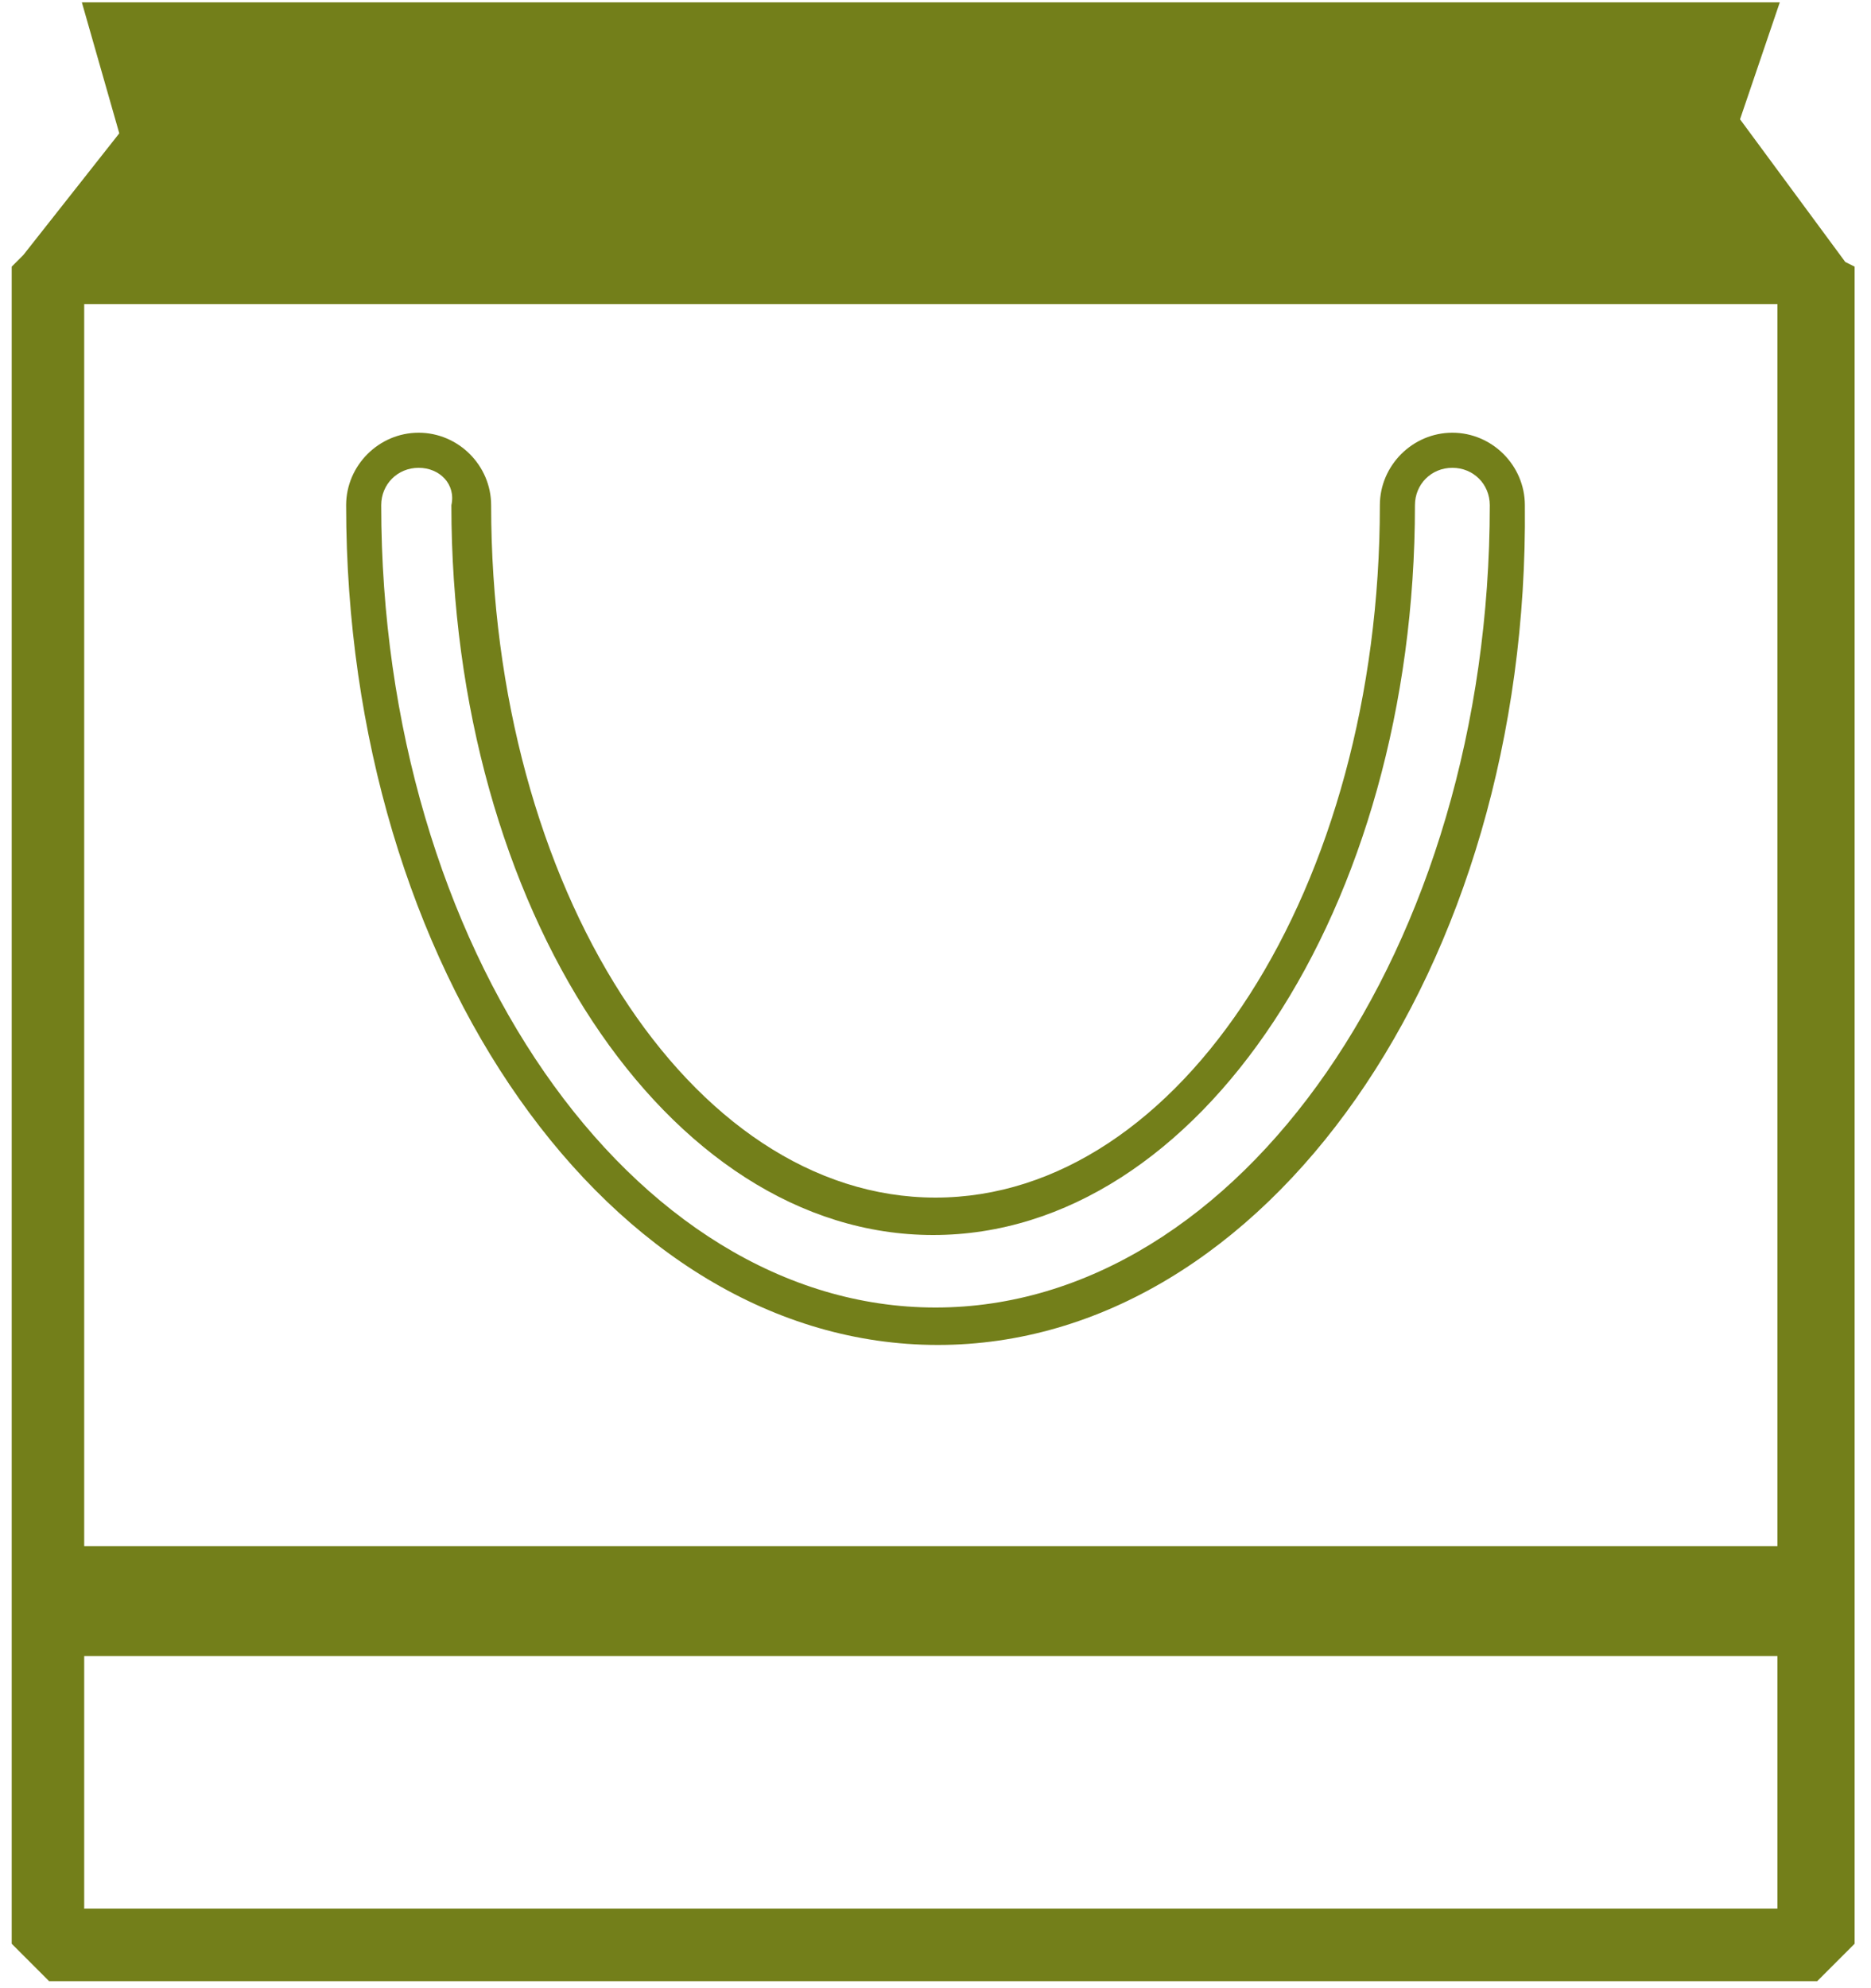 <?xml version="1.0" encoding="UTF-8" standalone="no"?>
<svg width="80px" height="85px" viewBox="0 0 80 85" version="1.1" xmlns="http://www.w3.org/2000/svg" xmlns:xlink="http://www.w3.org/1999/xlink" xmlns:sketch="http://www.bohemiancoding.com/sketch/ns">
    <!-- Generator: Sketch 3.3.3 (12081) - http://www.bohemiancoding.com/sketch -->
    <title>shopping_bag</title>
    <desc>Created with Sketch.</desc>
    <defs></defs>
    <g id="Page-1" stroke="none" stroke-width="1" fill="none" fill-rule="evenodd" sketch:type="MSPage">
        <g id="shopping_bag" sketch:type="MSLayerGroup" fill="#737F1A">
            <path d="M40.1,57.5 C26.1,57.5 14.8,41.4 14.8,21.6 C14.8,19.9 16.2,18.5 17.9,18.5 C19.6,18.5 21,19.9 21,21.6 C21,37.9 29.5,51.2 40,51.2 C50.5,51.2 59,37.9 59,21.6 C59,19.9 60.4,18.5 62.1,18.5 C63.8,18.5 65.2,19.9 65.2,21.6 C65.4,41.4 54.1,57.5 40.1,57.5 L40.1,57.5 Z M17.9,20 C17,20 16.3,20.7 16.3,21.6 C16.3,40.5 27,55.9 40,55.9 C53,55.9 63.7,40.5 63.7,21.6 C63.7,20.7 63,20 62.1,20 C61.2,20 60.5,20.7 60.5,21.6 C60.5,38.8 51.3,52.8 39.9,52.8 C28.5,52.8 19.3,38.8 19.3,21.6 C19.5,20.7 18.8,20 17.9,20 L17.9,20 Z" id="Shape" sketch:type="MSShapeGroup"></path>
            <path d="M78.9,11.2 L74.4,5.1 L76.1,0.1 L3.5,0.1 L5.1,5.7 L1,10.9 L0.5,11.4 L0.5,83.1 L2.1,84.7 L77.7,84.7 L79.3,83.1 L79.3,11.4 L78.9,11.2 L78.9,11.2 Z M76,81.6 L3.6,81.6 L3.6,70.8 L76,70.8 L76,81.6 L76,81.6 Z M76,66.1 L3.6,66.1 L3.6,13 L76,13 L76,66.1 L76,66.1 Z" id="Shape" sketch:type="MSShapeGroup"></path>
        </g>
    </g>
</svg>
